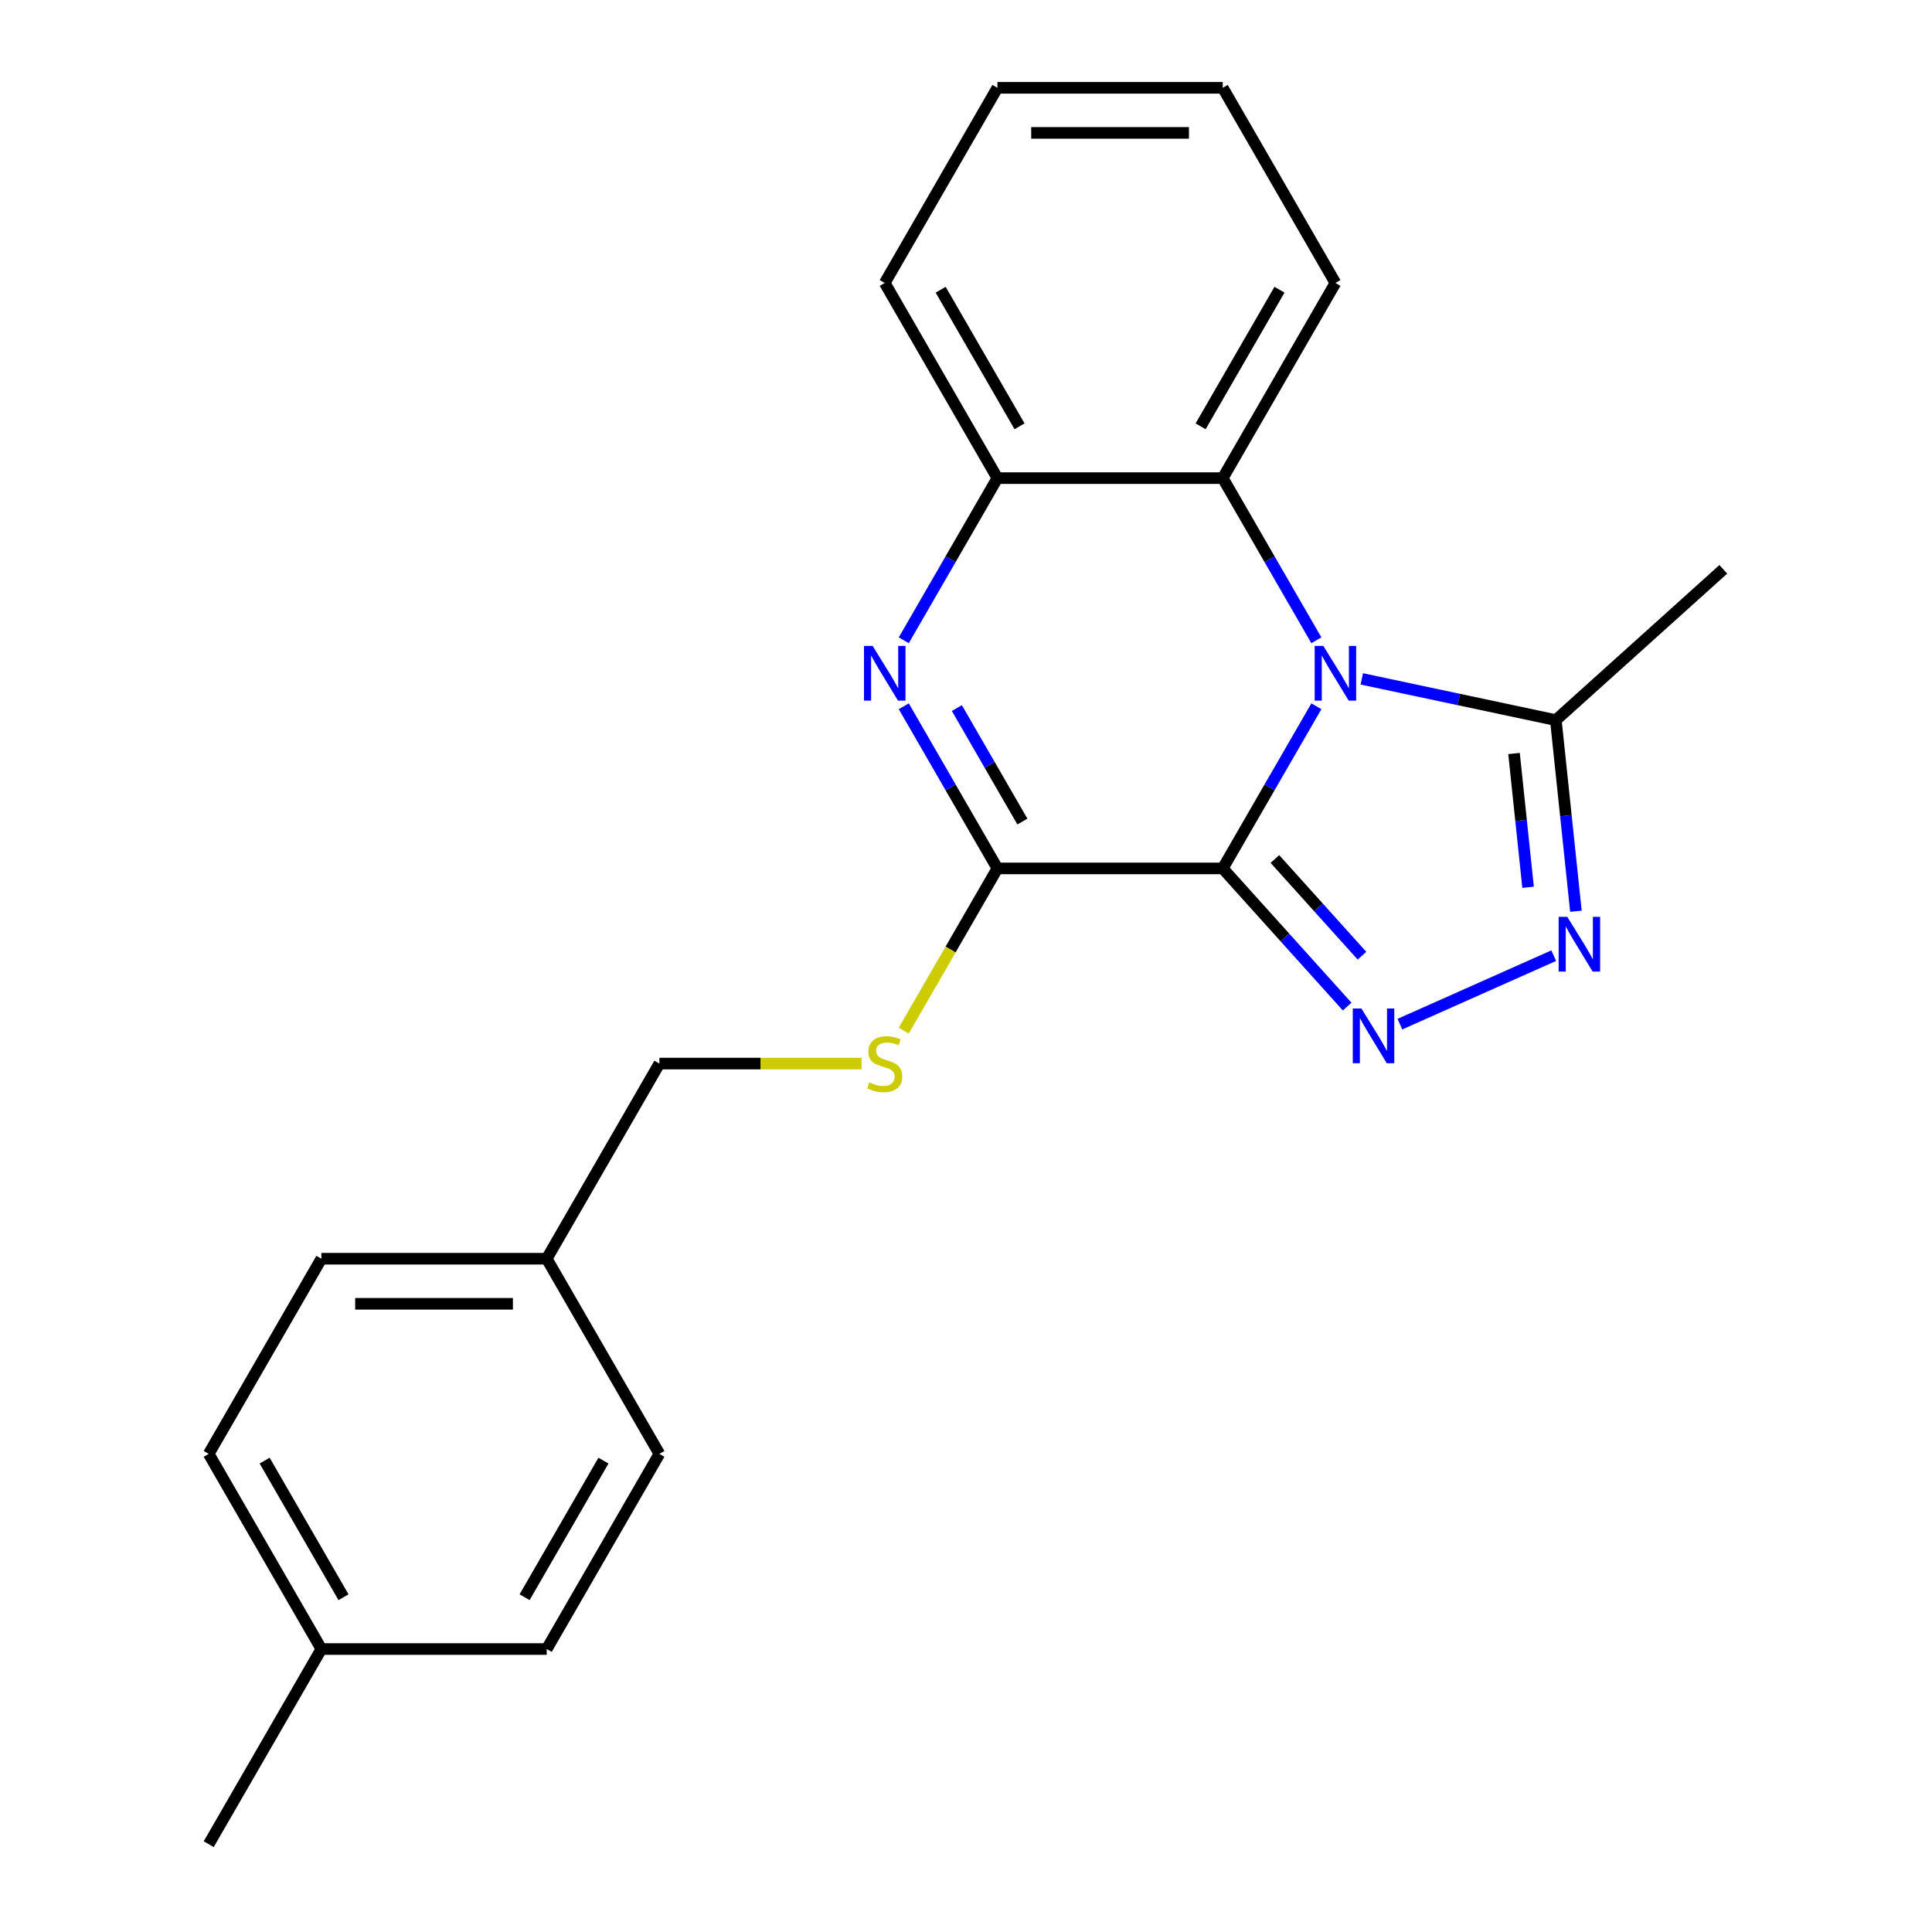 <?xml version='1.0' encoding='iso-8859-1'?>
<svg version='1.1' baseProfile='full'
              xmlns='http://www.w3.org/2000/svg'
                      xmlns:rdkit='http://www.rdkit.org/xml'
                      xmlns:xlink='http://www.w3.org/1999/xlink'
                  xml:space='preserve'
width='1000px' height='1000px' viewBox='0 0 1000 1000'>
<!-- END OF HEADER -->
<rect style='opacity:1.0;fill:#FFFFFF;stroke:none' width='1000' height='1000' x='0' y='0'> </rect>
<path class='bond-0' d='M 632.89,449.495 L 657.12,407.528' style='fill:none;fill-rule:evenodd;stroke:#000000;stroke-width:6px;stroke-linecap:butt;stroke-linejoin:miter;stroke-opacity:1' />
<path class='bond-0' d='M 657.12,407.528 L 681.35,365.561' style='fill:none;fill-rule:evenodd;stroke:#0000FF;stroke-width:6px;stroke-linecap:butt;stroke-linejoin:miter;stroke-opacity:1' />
<path class='bond-1' d='M 632.89,449.495 L 665.085,485.251' style='fill:none;fill-rule:evenodd;stroke:#000000;stroke-width:6px;stroke-linecap:butt;stroke-linejoin:miter;stroke-opacity:1' />
<path class='bond-1' d='M 665.085,485.251 L 697.279,521.006' style='fill:none;fill-rule:evenodd;stroke:#0000FF;stroke-width:6px;stroke-linecap:butt;stroke-linejoin:miter;stroke-opacity:1' />
<path class='bond-1' d='M 659.884,444.613 L 682.42,469.642' style='fill:none;fill-rule:evenodd;stroke:#000000;stroke-width:6px;stroke-linecap:butt;stroke-linejoin:miter;stroke-opacity:1' />
<path class='bond-1' d='M 682.42,469.642 L 704.956,494.671' style='fill:none;fill-rule:evenodd;stroke:#0000FF;stroke-width:6px;stroke-linecap:butt;stroke-linejoin:miter;stroke-opacity:1' />
<path class='bond-2' d='M 632.89,449.495 L 516.254,449.495' style='fill:none;fill-rule:evenodd;stroke:#000000;stroke-width:6px;stroke-linecap:butt;stroke-linejoin:miter;stroke-opacity:1' />
<path class='bond-5' d='M 704.864,351.388 L 755.08,362.061' style='fill:none;fill-rule:evenodd;stroke:#0000FF;stroke-width:6px;stroke-linecap:butt;stroke-linejoin:miter;stroke-opacity:1' />
<path class='bond-5' d='M 755.08,362.061 L 805.296,372.735' style='fill:none;fill-rule:evenodd;stroke:#000000;stroke-width:6px;stroke-linecap:butt;stroke-linejoin:miter;stroke-opacity:1' />
<path class='bond-6' d='M 681.35,331.409 L 657.12,289.442' style='fill:none;fill-rule:evenodd;stroke:#0000FF;stroke-width:6px;stroke-linecap:butt;stroke-linejoin:miter;stroke-opacity:1' />
<path class='bond-6' d='M 657.12,289.442 L 632.89,247.475' style='fill:none;fill-rule:evenodd;stroke:#000000;stroke-width:6px;stroke-linecap:butt;stroke-linejoin:miter;stroke-opacity:1' />
<path class='bond-4' d='M 724.591,530.093 L 804.206,494.646' style='fill:none;fill-rule:evenodd;stroke:#0000FF;stroke-width:6px;stroke-linecap:butt;stroke-linejoin:miter;stroke-opacity:1' />
<path class='bond-3' d='M 516.254,449.495 L 492.024,407.528' style='fill:none;fill-rule:evenodd;stroke:#000000;stroke-width:6px;stroke-linecap:butt;stroke-linejoin:miter;stroke-opacity:1' />
<path class='bond-3' d='M 492.024,407.528 L 467.794,365.561' style='fill:none;fill-rule:evenodd;stroke:#0000FF;stroke-width:6px;stroke-linecap:butt;stroke-linejoin:miter;stroke-opacity:1' />
<path class='bond-3' d='M 529.187,425.241 L 512.226,395.864' style='fill:none;fill-rule:evenodd;stroke:#000000;stroke-width:6px;stroke-linecap:butt;stroke-linejoin:miter;stroke-opacity:1' />
<path class='bond-3' d='M 512.226,395.864 L 495.265,366.487' style='fill:none;fill-rule:evenodd;stroke:#0000FF;stroke-width:6px;stroke-linecap:butt;stroke-linejoin:miter;stroke-opacity:1' />
<path class='bond-8' d='M 516.254,449.495 L 492.012,491.482' style='fill:none;fill-rule:evenodd;stroke:#000000;stroke-width:6px;stroke-linecap:butt;stroke-linejoin:miter;stroke-opacity:1' />
<path class='bond-8' d='M 492.012,491.482 L 467.771,533.469' style='fill:none;fill-rule:evenodd;stroke:#CCCC00;stroke-width:6px;stroke-linecap:butt;stroke-linejoin:miter;stroke-opacity:1' />
<path class='bond-7' d='M 467.794,331.409 L 492.024,289.442' style='fill:none;fill-rule:evenodd;stroke:#0000FF;stroke-width:6px;stroke-linecap:butt;stroke-linejoin:miter;stroke-opacity:1' />
<path class='bond-7' d='M 492.024,289.442 L 516.254,247.475' style='fill:none;fill-rule:evenodd;stroke:#000000;stroke-width:6px;stroke-linecap:butt;stroke-linejoin:miter;stroke-opacity:1' />
<path class='bond-22' d='M 815.693,471.656 L 810.495,422.196' style='fill:none;fill-rule:evenodd;stroke:#0000FF;stroke-width:6px;stroke-linecap:butt;stroke-linejoin:miter;stroke-opacity:1' />
<path class='bond-22' d='M 810.495,422.196 L 805.296,372.735' style='fill:none;fill-rule:evenodd;stroke:#000000;stroke-width:6px;stroke-linecap:butt;stroke-linejoin:miter;stroke-opacity:1' />
<path class='bond-22' d='M 790.934,459.257 L 787.295,424.634' style='fill:none;fill-rule:evenodd;stroke:#0000FF;stroke-width:6px;stroke-linecap:butt;stroke-linejoin:miter;stroke-opacity:1' />
<path class='bond-22' d='M 787.295,424.634 L 783.656,390.012' style='fill:none;fill-rule:evenodd;stroke:#000000;stroke-width:6px;stroke-linecap:butt;stroke-linejoin:miter;stroke-opacity:1' />
<path class='bond-16' d='M 805.296,372.735 L 891.974,294.69' style='fill:none;fill-rule:evenodd;stroke:#000000;stroke-width:6px;stroke-linecap:butt;stroke-linejoin:miter;stroke-opacity:1' />
<path class='bond-17' d='M 632.89,247.475 L 691.208,146.465' style='fill:none;fill-rule:evenodd;stroke:#000000;stroke-width:6px;stroke-linecap:butt;stroke-linejoin:miter;stroke-opacity:1' />
<path class='bond-17' d='M 621.436,220.66 L 662.259,149.953' style='fill:none;fill-rule:evenodd;stroke:#000000;stroke-width:6px;stroke-linecap:butt;stroke-linejoin:miter;stroke-opacity:1' />
<path class='bond-23' d='M 632.89,247.475 L 516.254,247.475' style='fill:none;fill-rule:evenodd;stroke:#000000;stroke-width:6px;stroke-linecap:butt;stroke-linejoin:miter;stroke-opacity:1' />
<path class='bond-18' d='M 516.254,247.475 L 457.936,146.465' style='fill:none;fill-rule:evenodd;stroke:#000000;stroke-width:6px;stroke-linecap:butt;stroke-linejoin:miter;stroke-opacity:1' />
<path class='bond-18' d='M 527.708,220.66 L 486.885,149.953' style='fill:none;fill-rule:evenodd;stroke:#000000;stroke-width:6px;stroke-linecap:butt;stroke-linejoin:miter;stroke-opacity:1' />
<path class='bond-9' d='M 445.94,550.505 L 393.619,550.505' style='fill:none;fill-rule:evenodd;stroke:#CCCC00;stroke-width:6px;stroke-linecap:butt;stroke-linejoin:miter;stroke-opacity:1' />
<path class='bond-9' d='M 393.619,550.505 L 341.299,550.505' style='fill:none;fill-rule:evenodd;stroke:#000000;stroke-width:6px;stroke-linecap:butt;stroke-linejoin:miter;stroke-opacity:1' />
<path class='bond-10' d='M 341.299,550.505 L 282.981,651.515' style='fill:none;fill-rule:evenodd;stroke:#000000;stroke-width:6px;stroke-linecap:butt;stroke-linejoin:miter;stroke-opacity:1' />
<path class='bond-12' d='M 282.981,651.515 L 341.299,752.525' style='fill:none;fill-rule:evenodd;stroke:#000000;stroke-width:6px;stroke-linecap:butt;stroke-linejoin:miter;stroke-opacity:1' />
<path class='bond-13' d='M 282.981,651.515 L 166.344,651.515' style='fill:none;fill-rule:evenodd;stroke:#000000;stroke-width:6px;stroke-linecap:butt;stroke-linejoin:miter;stroke-opacity:1' />
<path class='bond-13' d='M 265.485,674.842 L 183.84,674.842' style='fill:none;fill-rule:evenodd;stroke:#000000;stroke-width:6px;stroke-linecap:butt;stroke-linejoin:miter;stroke-opacity:1' />
<path class='bond-11' d='M 166.344,853.535 L 108.026,752.525' style='fill:none;fill-rule:evenodd;stroke:#000000;stroke-width:6px;stroke-linecap:butt;stroke-linejoin:miter;stroke-opacity:1' />
<path class='bond-11' d='M 177.799,826.72 L 136.976,756.013' style='fill:none;fill-rule:evenodd;stroke:#000000;stroke-width:6px;stroke-linecap:butt;stroke-linejoin:miter;stroke-opacity:1' />
<path class='bond-19' d='M 166.344,853.535 L 108.026,954.545' style='fill:none;fill-rule:evenodd;stroke:#000000;stroke-width:6px;stroke-linecap:butt;stroke-linejoin:miter;stroke-opacity:1' />
<path class='bond-25' d='M 166.344,853.535 L 282.981,853.535' style='fill:none;fill-rule:evenodd;stroke:#000000;stroke-width:6px;stroke-linecap:butt;stroke-linejoin:miter;stroke-opacity:1' />
<path class='bond-15' d='M 341.299,752.525 L 282.981,853.535' style='fill:none;fill-rule:evenodd;stroke:#000000;stroke-width:6px;stroke-linecap:butt;stroke-linejoin:miter;stroke-opacity:1' />
<path class='bond-15' d='M 312.349,756.013 L 271.527,826.72' style='fill:none;fill-rule:evenodd;stroke:#000000;stroke-width:6px;stroke-linecap:butt;stroke-linejoin:miter;stroke-opacity:1' />
<path class='bond-14' d='M 166.344,651.515 L 108.026,752.525' style='fill:none;fill-rule:evenodd;stroke:#000000;stroke-width:6px;stroke-linecap:butt;stroke-linejoin:miter;stroke-opacity:1' />
<path class='bond-20' d='M 691.208,146.465 L 632.89,45.455' style='fill:none;fill-rule:evenodd;stroke:#000000;stroke-width:6px;stroke-linecap:butt;stroke-linejoin:miter;stroke-opacity:1' />
<path class='bond-21' d='M 457.936,146.465 L 516.254,45.455' style='fill:none;fill-rule:evenodd;stroke:#000000;stroke-width:6px;stroke-linecap:butt;stroke-linejoin:miter;stroke-opacity:1' />
<path class='bond-24' d='M 632.89,45.455 L 516.254,45.455' style='fill:none;fill-rule:evenodd;stroke:#000000;stroke-width:6px;stroke-linecap:butt;stroke-linejoin:miter;stroke-opacity:1' />
<path class='bond-24' d='M 615.395,68.782 L 533.749,68.782' style='fill:none;fill-rule:evenodd;stroke:#000000;stroke-width:6px;stroke-linecap:butt;stroke-linejoin:miter;stroke-opacity:1' />
<path  class='atom-1' d='M 684.948 334.325
L 694.228 349.325
Q 695.148 350.805, 696.628 353.485
Q 698.108 356.165, 698.188 356.325
L 698.188 334.325
L 701.948 334.325
L 701.948 362.645
L 698.068 362.645
L 688.108 346.245
Q 686.948 344.325, 685.708 342.125
Q 684.508 339.925, 684.148 339.245
L 684.148 362.645
L 680.468 362.645
L 680.468 334.325
L 684.948 334.325
' fill='#0000FF'/>
<path  class='atom-2' d='M 704.675 522.013
L 713.955 537.013
Q 714.875 538.493, 716.355 541.173
Q 717.835 543.853, 717.915 544.013
L 717.915 522.013
L 721.675 522.013
L 721.675 550.333
L 717.795 550.333
L 707.835 533.933
Q 706.675 532.013, 705.435 529.813
Q 704.235 527.613, 703.875 526.933
L 703.875 550.333
L 700.195 550.333
L 700.195 522.013
L 704.675 522.013
' fill='#0000FF'/>
<path  class='atom-4' d='M 451.676 334.325
L 460.956 349.325
Q 461.876 350.805, 463.356 353.485
Q 464.836 356.165, 464.916 356.325
L 464.916 334.325
L 468.676 334.325
L 468.676 362.645
L 464.796 362.645
L 454.836 346.245
Q 453.676 344.325, 452.436 342.125
Q 451.236 339.925, 450.876 339.245
L 450.876 362.645
L 447.196 362.645
L 447.196 334.325
L 451.676 334.325
' fill='#0000FF'/>
<path  class='atom-5' d='M 811.228 474.572
L 820.508 489.572
Q 821.428 491.052, 822.908 493.732
Q 824.388 496.412, 824.468 496.572
L 824.468 474.572
L 828.228 474.572
L 828.228 502.892
L 824.348 502.892
L 814.388 486.492
Q 813.228 484.572, 811.988 482.372
Q 810.788 480.172, 810.428 479.492
L 810.428 502.892
L 806.748 502.892
L 806.748 474.572
L 811.228 474.572
' fill='#0000FF'/>
<path  class='atom-9' d='M 449.936 560.225
Q 450.256 560.345, 451.576 560.905
Q 452.896 561.465, 454.336 561.825
Q 455.816 562.145, 457.256 562.145
Q 459.936 562.145, 461.496 560.865
Q 463.056 559.545, 463.056 557.265
Q 463.056 555.705, 462.256 554.745
Q 461.496 553.785, 460.296 553.265
Q 459.096 552.745, 457.096 552.145
Q 454.576 551.385, 453.056 550.665
Q 451.576 549.945, 450.496 548.425
Q 449.456 546.905, 449.456 544.345
Q 449.456 540.785, 451.856 538.585
Q 454.296 536.385, 459.096 536.385
Q 462.376 536.385, 466.096 537.945
L 465.176 541.025
Q 461.776 539.625, 459.216 539.625
Q 456.456 539.625, 454.936 540.785
Q 453.416 541.905, 453.456 543.865
Q 453.456 545.385, 454.216 546.305
Q 455.016 547.225, 456.136 547.745
Q 457.296 548.265, 459.216 548.865
Q 461.776 549.665, 463.296 550.465
Q 464.816 551.265, 465.896 552.905
Q 467.016 554.505, 467.016 557.265
Q 467.016 561.185, 464.376 563.305
Q 461.776 565.385, 457.416 565.385
Q 454.896 565.385, 452.976 564.825
Q 451.096 564.305, 448.856 563.385
L 449.936 560.225
' fill='#CCCC00'/>
</svg>
